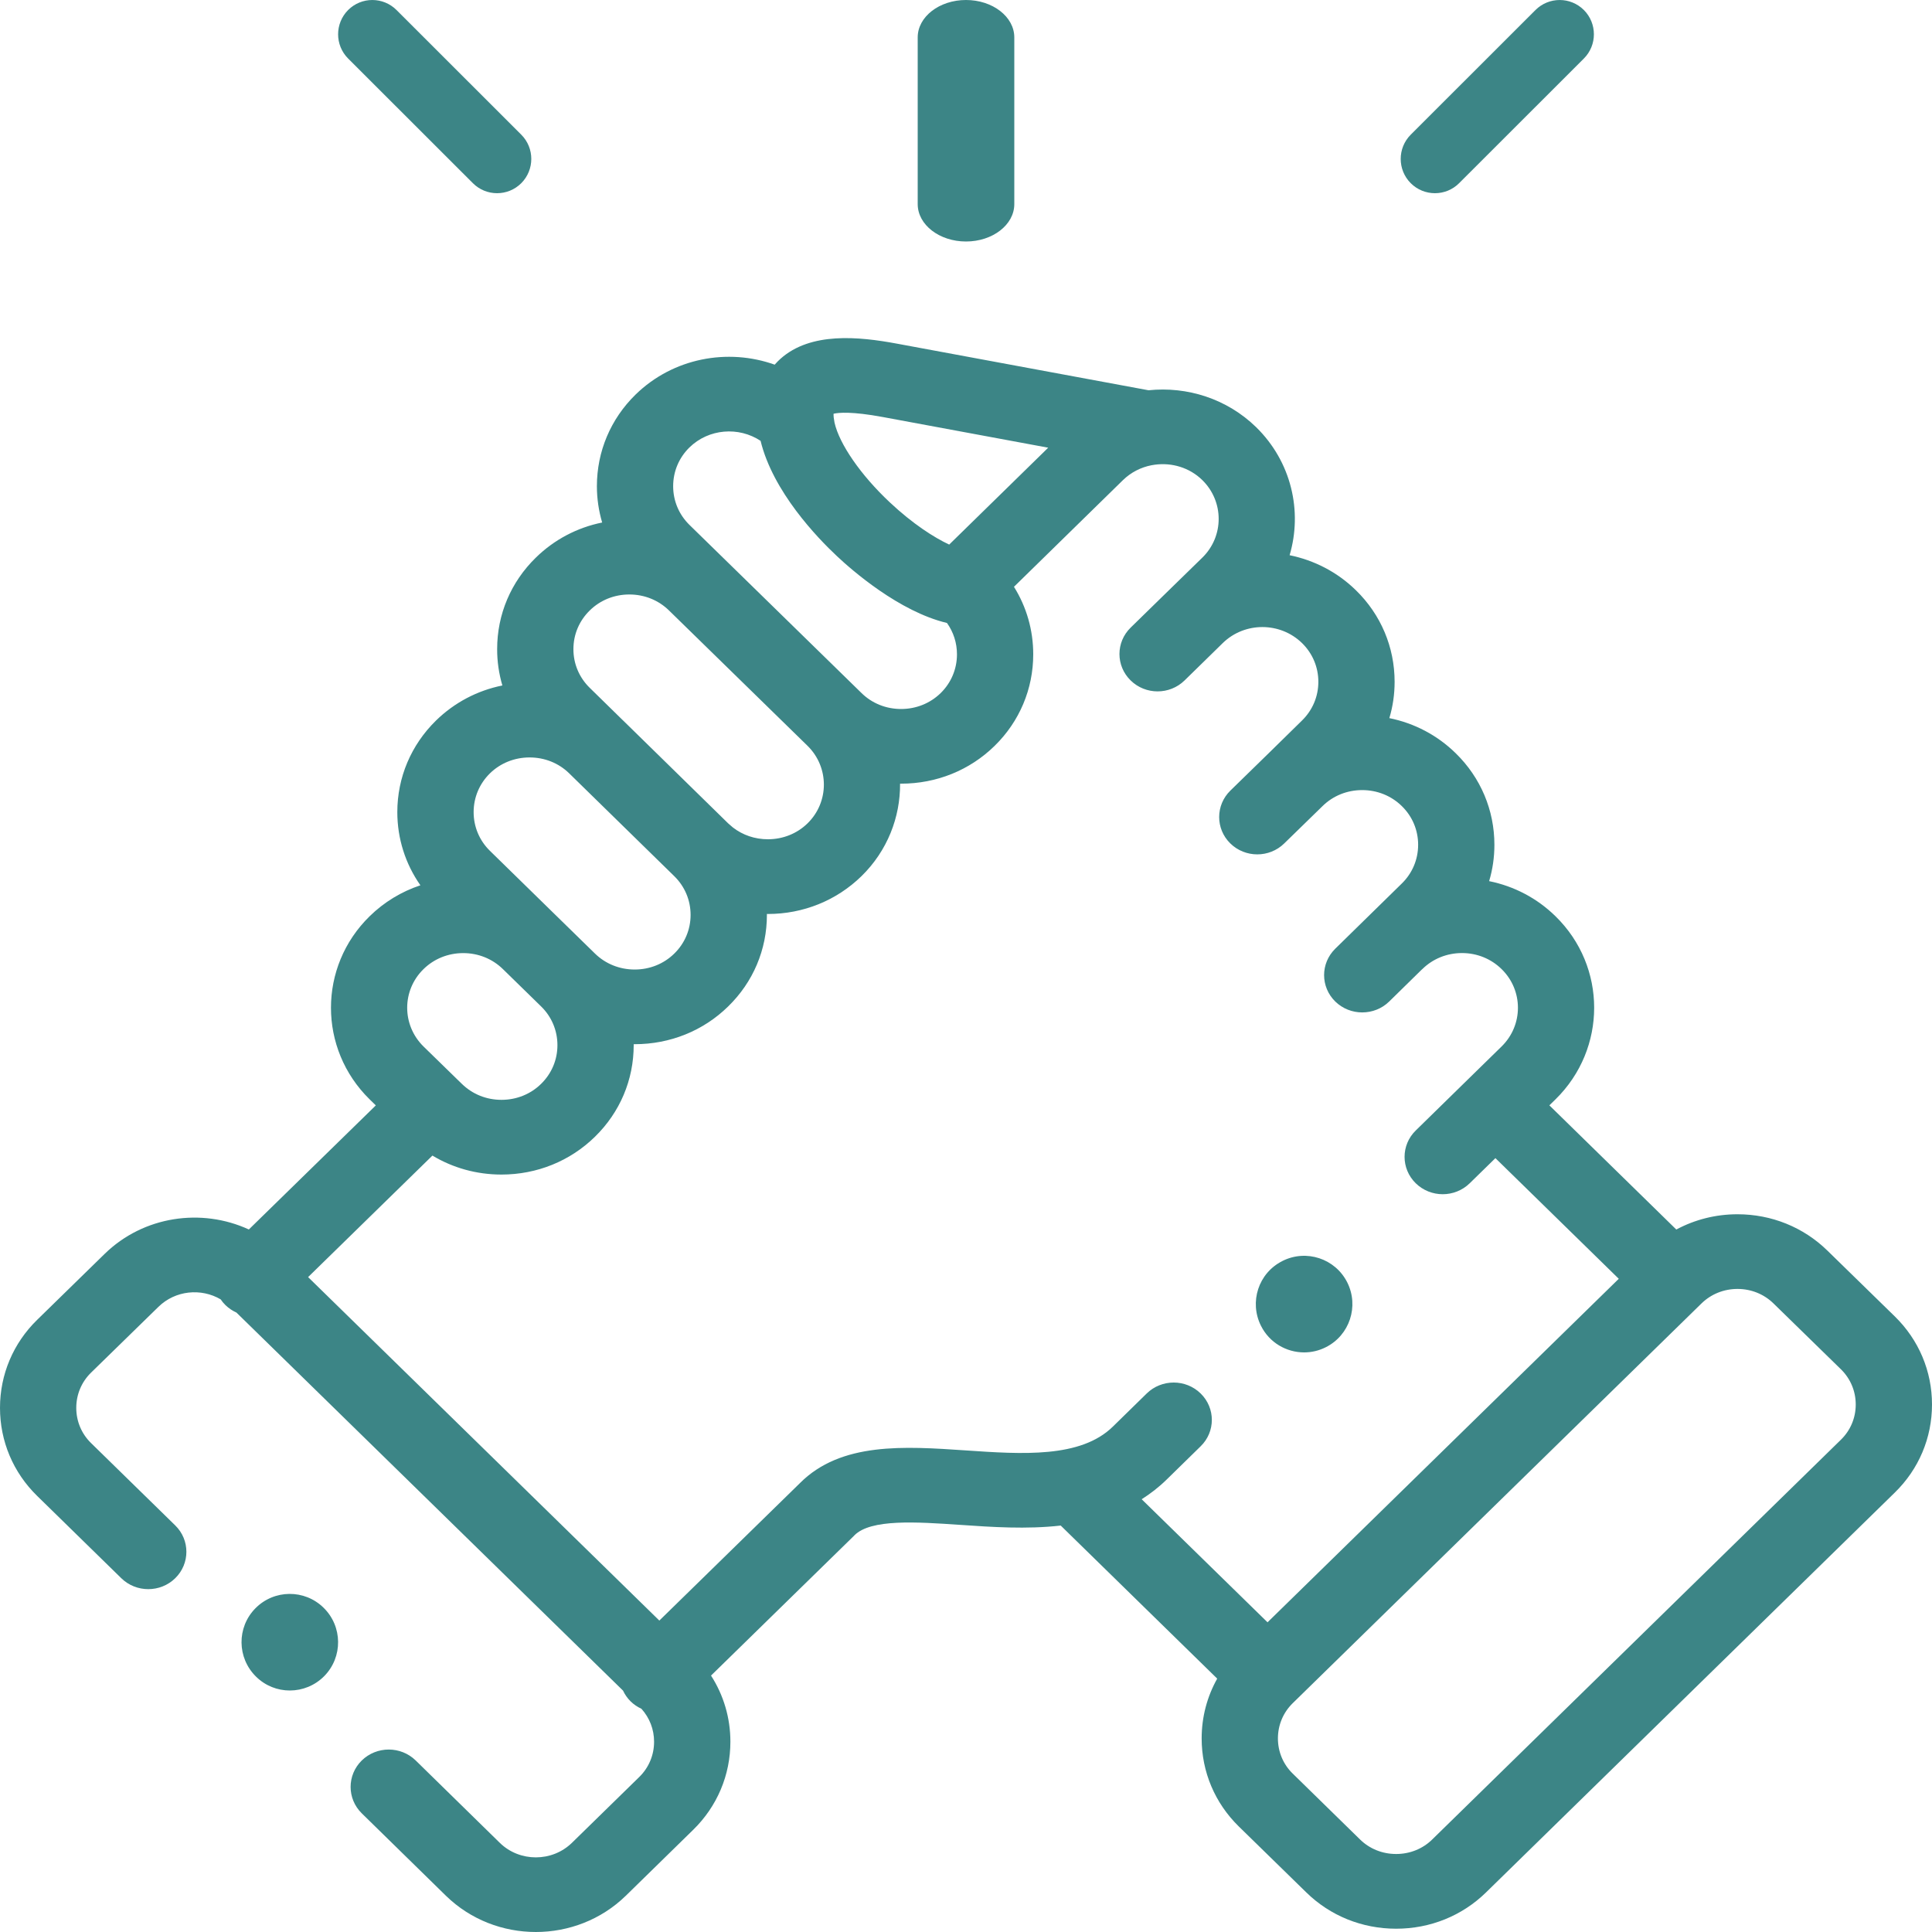 <?xml version="1.0" encoding="UTF-8"?> <svg xmlns="http://www.w3.org/2000/svg" xmlns:xlink="http://www.w3.org/1999/xlink" width="40px" height="40px" viewBox="0 0 40 40" version="1.1"><title>Icon / team</title><g id="Icon-/-team" stroke="none" stroke-width="1" fill="none" fill-rule="evenodd"><path d="M20,5 C20.552,5 21,4.653 21,4.226 L21,0.774 C21,0.347 20.552,0 20,0 C19.448,0 19,0.347 19,0.774 L19,4.226 C19,4.653 19.448,5 20,5 Z M16.158,7.429 C16.784,6.869 17.776,6.967 18.571,7.115 L23.779,8.08 C24.575,7.997 25.4,8.252 26.008,8.845 C26.739,9.562 26.969,10.585 26.7,11.495 C27.203,11.598 27.683,11.839 28.073,12.221 C28.589,12.724 28.874,13.398 28.874,14.116 C28.874,14.375 28.837,14.627 28.765,14.868 C29.284,14.973 29.759,15.222 30.14,15.596 C30.655,16.099 30.94,16.772 30.94,17.491 C30.94,17.749 30.903,18.002 30.831,18.243 C31.35,18.348 31.825,18.597 32.206,18.971 C33.272,20.013 33.272,21.713 32.206,22.76 L32.078,22.885 L34.706,25.456 C35.09,25.25 35.522,25.14 35.973,25.14 C36.677,25.14 37.339,25.408 37.835,25.893 L39.23,27.255 C39.727,27.741 40,28.388 40,29.079 C40,29.769 39.727,30.417 39.23,30.902 L30.768,39.179 C30.272,39.665 29.61,39.932 28.906,39.932 C28.201,39.932 27.54,39.665 27.044,39.179 L25.648,37.815 C25.152,37.329 24.879,36.682 24.879,35.992 C24.879,35.551 24.991,35.128 25.201,34.754 L21.961,31.585 C21.255,31.665 20.532,31.616 19.884,31.571 C18.971,31.509 18.028,31.445 17.689,31.788 C17.686,31.791 17.683,31.794 17.68,31.798 L14.721,34.691 C14.982,35.097 15.122,35.568 15.122,36.06 C15.122,36.751 14.848,37.399 14.352,37.884 L12.957,39.249 C12.443,39.75 11.768,40 11.094,40 C10.42,40 9.746,39.75 9.233,39.25 L7.49,37.543 C7.182,37.241 7.182,36.751 7.49,36.449 C7.799,36.147 8.298,36.147 8.607,36.449 L10.349,38.155 C10.759,38.555 11.429,38.555 11.841,38.154 L13.236,36.79 C13.433,36.597 13.542,36.338 13.542,36.06 C13.542,35.805 13.449,35.566 13.28,35.378 C13.199,35.341 13.124,35.291 13.057,35.226 C12.989,35.159 12.937,35.083 12.899,35.002 L4.895,27.175 C4.813,27.138 4.736,27.087 4.668,27.021 C4.63,26.984 4.597,26.944 4.569,26.902 C4.163,26.664 3.63,26.715 3.281,27.056 L1.885,28.419 C1.688,28.612 1.579,28.871 1.579,29.148 C1.579,29.426 1.688,29.685 1.886,29.878 L3.628,31.582 C3.936,31.883 3.936,32.373 3.628,32.675 C3.32,32.977 2.82,32.977 2.512,32.676 L0.77,30.972 C0.273,30.487 0,29.839 0,29.148 C0,28.458 0.273,27.81 0.77,27.325 L2.165,25.962 C2.972,25.173 4.175,25.005 5.152,25.455 L7.781,22.886 L7.653,22.761 C6.585,21.714 6.586,20.013 7.653,18.97 C7.953,18.676 8.312,18.459 8.704,18.329 C8.394,17.887 8.226,17.363 8.226,16.814 C8.226,16.096 8.511,15.423 9.028,14.917 C9.409,14.545 9.884,14.296 10.401,14.192 C10.33,13.95 10.292,13.697 10.293,13.437 C10.293,12.72 10.578,12.048 11.095,11.544 C11.475,11.172 11.949,10.923 12.467,10.818 C12.396,10.577 12.358,10.324 12.358,10.066 C12.358,9.348 12.642,8.675 13.158,8.17 C13.936,7.41 15.068,7.203 16.039,7.55 C16.078,7.505 16.119,7.464 16.158,7.429 Z M35.973,26.686 C35.69,26.686 35.425,26.793 35.227,26.987 L26.764,35.263 C26.566,35.457 26.458,35.716 26.458,35.992 C26.458,36.268 26.566,36.527 26.764,36.72 L28.159,38.085 C28.357,38.279 28.622,38.385 28.906,38.385 C29.189,38.385 29.454,38.279 29.652,38.085 L38.114,29.808 C38.312,29.615 38.421,29.356 38.421,29.079 C38.421,28.802 38.312,28.543 38.114,28.349 L36.719,26.987 C36.521,26.793 36.256,26.686 35.973,26.686 Z M5.287,33.299 C5.674,32.905 6.307,32.9 6.7,33.287 C7.094,33.673 7.101,34.307 6.714,34.701 C6.518,34.9 6.259,35 6,35 C5.748,35 5.496,34.905 5.302,34.714 C4.905,34.325 4.9,33.692 5.287,33.299 Z M24.043,9.611 L23.911,9.621 C23.888,9.626 23.865,9.629 23.842,9.632 C23.624,9.674 23.417,9.777 23.249,9.941 L20.993,12.149 C21.253,12.565 21.392,13.045 21.392,13.547 C21.392,14.264 21.108,14.938 20.593,15.442 C20.078,15.947 19.39,16.225 18.656,16.225 L18.635,16.225 C18.64,16.918 18.374,17.613 17.836,18.14 C17.318,18.645 16.63,18.923 15.898,18.923 L15.877,18.922 L15.878,18.942 C15.878,19.66 15.593,20.334 15.075,20.838 C14.561,21.342 13.873,21.619 13.14,21.619 C13.134,21.619 13.127,21.619 13.12,21.619 C13.12,21.626 13.12,21.632 13.12,21.639 C13.12,22.357 12.835,23.03 12.318,23.535 C11.804,24.039 11.116,24.318 10.382,24.318 C9.869,24.318 9.378,24.181 8.953,23.925 L6.379,26.441 L13.651,33.552 L16.56,30.708 C17.41,29.853 18.723,29.943 19.993,30.029 C21.163,30.109 22.372,30.191 23.04,29.537 L23.742,28.85 C24.051,28.548 24.551,28.549 24.859,28.851 C25.167,29.153 25.167,29.643 24.858,29.944 L24.156,30.631 C23.993,30.791 23.819,30.925 23.637,31.04 L26.243,33.588 L33.515,26.476 L30.961,23.978 L30.428,24.499 C30.274,24.649 30.072,24.725 29.87,24.725 C29.668,24.725 29.465,24.649 29.311,24.498 C29.003,24.196 29.003,23.706 29.312,23.405 L30.401,22.339 L31.089,21.666 C31.54,21.224 31.54,20.505 31.089,20.064 C30.871,19.85 30.58,19.732 30.269,19.732 C29.957,19.732 29.666,19.85 29.449,20.063 C29.445,20.067 29.441,20.07 29.437,20.073 L28.762,20.735 C28.608,20.886 28.406,20.961 28.203,20.961 C28.001,20.961 27.8,20.886 27.645,20.735 C27.337,20.433 27.337,19.944 27.645,19.642 L29.023,18.292 C29.241,18.079 29.361,17.794 29.361,17.49 C29.361,17.186 29.241,16.902 29.024,16.69 C28.805,16.475 28.514,16.358 28.202,16.358 C27.891,16.358 27.6,16.475 27.383,16.688 L26.588,17.463 C26.279,17.765 25.779,17.764 25.471,17.461 C25.164,17.159 25.165,16.669 25.474,16.368 L26.265,15.596 L26.956,14.918 C27.175,14.704 27.295,14.42 27.295,14.116 C27.295,13.812 27.175,13.528 26.958,13.315 C26.505,12.873 25.772,12.872 25.319,13.311 L25.215,13.413 L24.525,14.088 C24.216,14.39 23.716,14.39 23.408,14.087 C23.1,13.785 23.1,13.296 23.409,12.994 L24.2,12.221 L24.894,11.544 C25.344,11.103 25.344,10.382 24.892,9.939 C24.626,9.679 24.26,9.574 23.911,9.621 Z M26.552,26.107 C27.044,25.859 27.645,26.057 27.893,26.55 C28.141,27.043 27.943,27.644 27.451,27.892 C27.307,27.965 27.153,28 27.001,28 C26.635,28 26.283,27.8 26.108,27.451 C25.86,26.958 26.054,26.359 26.547,26.11 Z M9.59,19.733 C9.279,19.733 8.987,19.85 8.769,20.064 C8.317,20.505 8.318,21.224 8.769,21.667 L9.454,22.335 C9.459,22.34 9.46,22.341 9.462,22.343 L9.561,22.439 C9.78,22.654 10.071,22.771 10.382,22.771 C10.694,22.771 10.985,22.654 11.202,22.441 C11.421,22.227 11.541,21.943 11.541,21.639 C11.541,21.335 11.421,21.05 11.204,20.838 L10.412,20.064 C10.193,19.85 9.902,19.733 9.59,19.733 Z M10.964,15.682 C10.653,15.682 10.361,15.799 10.144,16.011 C9.926,16.225 9.806,16.51 9.806,16.814 C9.806,17.118 9.926,17.403 10.144,17.616 L11.527,18.969 L12.319,19.743 C12.536,19.955 12.828,20.073 13.14,20.073 C13.452,20.073 13.743,19.956 13.96,19.743 C14.178,19.53 14.298,19.246 14.298,18.942 C14.298,18.638 14.178,18.354 13.961,18.141 L11.779,16.006 C11.563,15.797 11.274,15.682 10.964,15.682 Z M13.03,12.308 C12.719,12.308 12.428,12.425 12.211,12.638 C11.992,12.852 11.872,13.135 11.872,13.439 C11.871,13.743 11.992,14.028 12.21,14.241 L12.89,14.907 L12.901,14.917 L15.076,17.047 L15.174,17.132 C15.378,17.29 15.63,17.376 15.898,17.376 C16.21,17.376 16.502,17.259 16.72,17.046 C17.17,16.605 17.17,15.884 16.719,15.441 L13.851,12.639 C13.633,12.425 13.341,12.308 13.03,12.308 Z M15.747,9.127 C15.295,8.828 14.674,8.873 14.274,9.264 C14.057,9.477 13.937,9.761 13.937,10.066 C13.937,10.37 14.057,10.654 14.274,10.867 L17.835,14.347 C18.053,14.562 18.344,14.679 18.656,14.679 C18.967,14.679 19.258,14.562 19.476,14.349 C19.693,14.136 19.813,13.851 19.813,13.547 C19.813,13.31 19.74,13.086 19.606,12.898 C18.617,12.663 17.637,11.805 17.332,11.518 C16.919,11.132 16.003,10.179 15.747,9.127 Z M18.277,8.634 C17.635,8.515 17.361,8.542 17.258,8.566 C17.257,8.586 17.258,8.611 17.261,8.643 L17.278,8.75 C17.377,9.192 17.821,9.837 18.423,10.401 C18.9,10.848 19.335,11.126 19.652,11.275 L21.702,9.269 Z M9.791,3.793 C9.929,3.931 10.11,4 10.291,4 C10.473,4 10.654,3.931 10.793,3.792 C11.069,3.514 11.069,3.065 10.792,2.788 L8.209,0.207 C7.932,-0.069 7.484,-0.069 7.207,0.208 C6.931,0.486 6.931,0.935 7.208,1.212 L9.791,3.793 Z M29.709,4 C29.89,4 30.072,3.931 30.21,3.792 L32.792,1.212 C33.069,0.935 33.069,0.485 32.793,0.208 C32.516,-0.069 32.067,-0.069 31.79,0.208 L29.208,2.788 C28.931,3.065 28.931,3.515 29.207,3.792 C29.346,3.931 29.527,4 29.709,4 Z" id="Combined-Shape" fill="#3C8586"></path></g></svg> 
